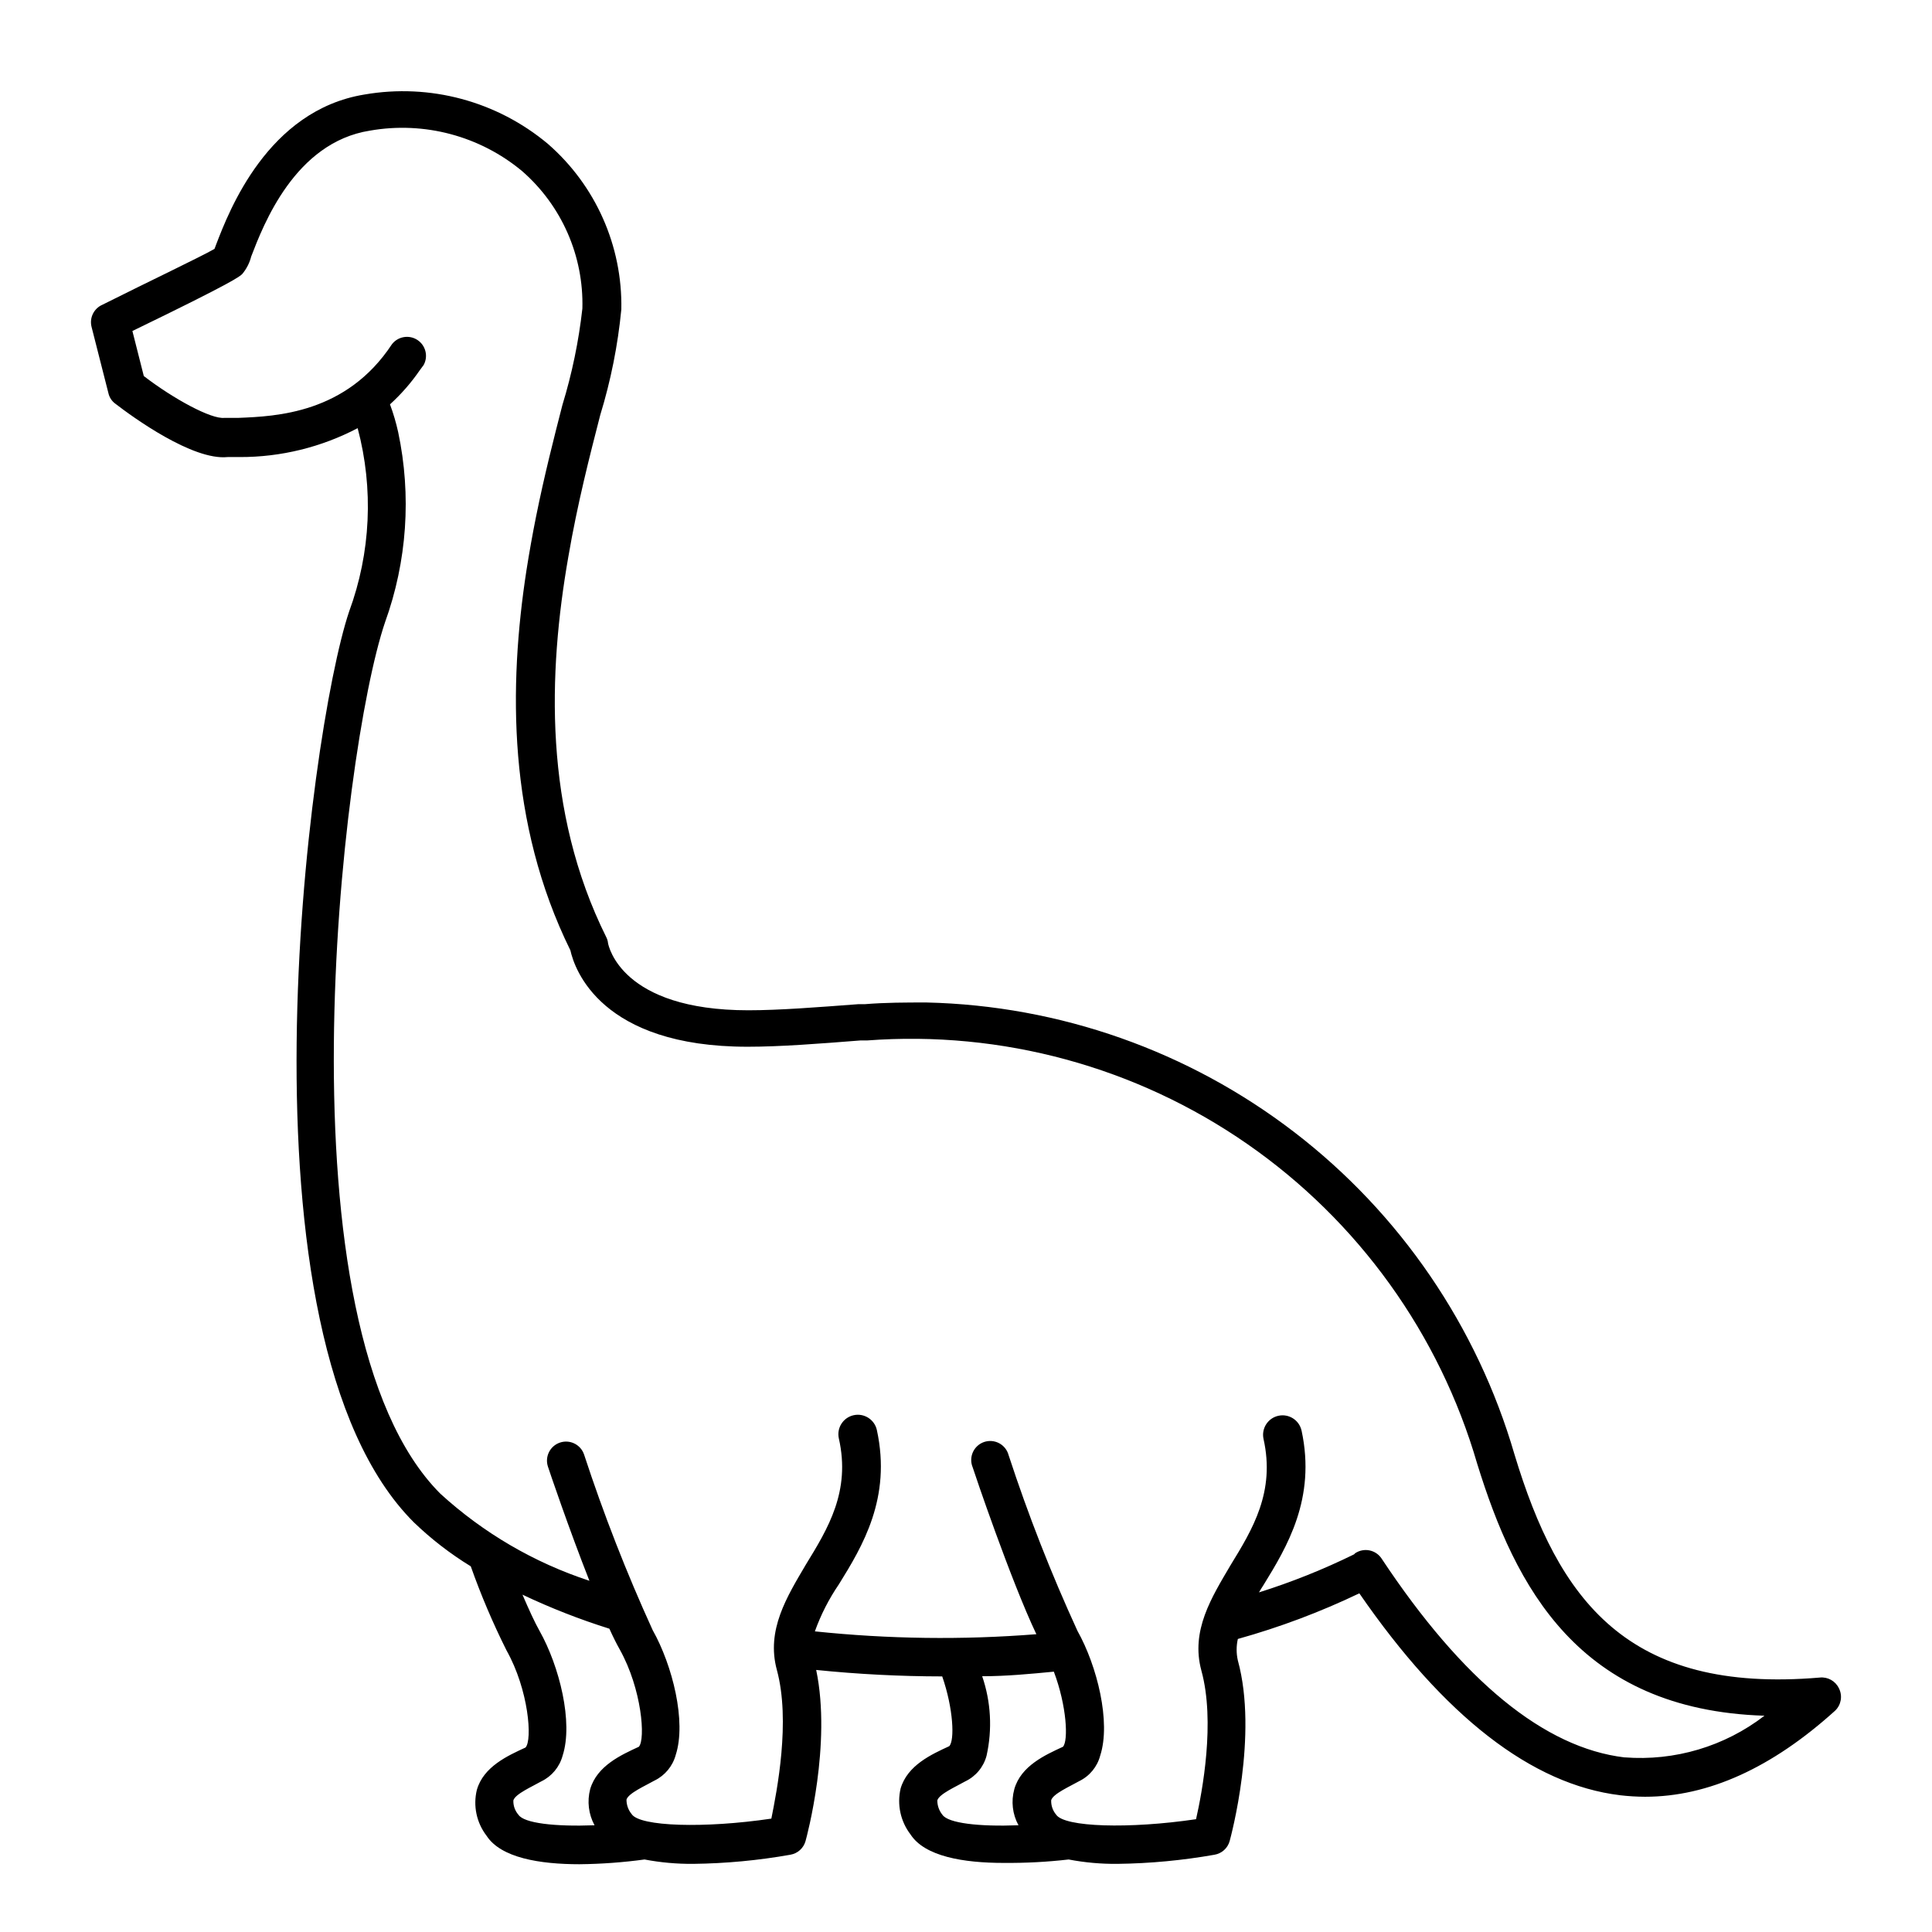 <?xml version="1.0" encoding="UTF-8"?>
<!-- Uploaded to: ICON Repo, www.iconrepo.com, Generator: ICON Repo Mixer Tools -->
<svg fill="#000000" width="800px" height="800px" version="1.1" viewBox="144 144 512 512" xmlns="http://www.w3.org/2000/svg">
 <path d="m626.26 588.57c-51.035 4.332-69.223-20.504-80.91-59.148-9.875-33.93-30.305-63.832-58.324-85.367-28.02-21.531-62.176-33.578-97.504-34.387-5.441 0-10.883 0-16.375 0.453h-1.715c-10.73 0.805-20.859 1.613-29.121 1.613-33.754 0-37.031-17.129-37.18-17.785h0.004c-0.051-0.547-0.207-1.074-0.453-1.562-16.727-33.605-15.418-70.18-10.078-100.76 2.418-14.156 5.742-27.055 8.465-37.633 2.801-9.129 4.672-18.512 5.59-28.012 0.324-16.797-6.816-32.867-19.496-43.883-13.484-11.277-31.246-16.051-48.566-13.051-25.695 4.18-35.922 30.934-39.297 39.699l-0.453 1.211c-3.781 2.168-17.484 8.668-29.727 14.812-2.234 0.98-3.441 3.422-2.871 5.793l4.484 17.633c0.25 1.113 0.895 2.098 1.812 2.773 4.637 3.578 20.504 15.113 29.773 14.156h3.223 0.004c10.879 0.027 21.602-2.602 31.238-7.656 4.269 16.051 3.477 33.031-2.269 48.617-10.781 32.043-31.992 192.2 17.129 241.32 4.602 4.434 9.668 8.352 15.117 11.688 2.691 7.609 5.856 15.047 9.469 22.27 5.894 10.48 6.902 23.781 5.039 25.746-4.684 2.168-11.133 5.039-12.898 11.234v-0.004c-1.027 4.231-0.082 8.695 2.57 12.145 3.777 5.844 14.008 7.559 24.738 7.559v-0.004c5.731-0.062 11.449-0.484 17.129-1.258 4.266 0.812 8.605 1.199 12.949 1.16 8.613-0.105 17.207-0.914 25.691-2.418 1.938-0.324 3.508-1.738 4.031-3.629 0.301-1.059 6.953-25.645 2.82-45.344 11.102 1.133 22.25 1.703 33.402 1.715 2.973 8.566 3.324 16.977 1.863 18.488-4.684 2.168-11.082 5.039-12.898 11.234h0.004c-0.984 4.234-0.023 8.691 2.621 12.145 3.777 5.844 14.008 7.559 24.738 7.559l-0.004-0.004c5.742 0.051 11.477-0.25 17.18-0.906 4.269 0.816 8.605 1.203 12.949 1.16 8.617-0.109 17.211-0.918 25.695-2.418 1.934-0.324 3.508-1.738 4.027-3.629 0.301-1.109 7.609-28.062 2.168-47.863-0.426-1.871-0.426-3.82 0-5.691 11.062-3.086 21.836-7.133 32.195-12.094 22.52 32.648 45.746 50.684 69.074 53.504l-0.004 0.004c2.207 0.258 4.43 0.395 6.652 0.402 16.777 0 33.605-7.656 50.383-22.824h-0.004c1.594-1.531 2-3.922 1.008-5.894-0.91-1.941-2.953-3.094-5.09-2.871zm-324.7 39.145c-10.531 0.402-18.691-0.555-20.152-2.769-0.93-1.051-1.418-2.426-1.359-3.828 0.504-1.715 5.039-3.68 7.406-5.039 2.777-1.34 4.836-3.824 5.641-6.801 2.871-8.816-0.855-23.73-6.098-33.051-1.309-2.316-2.871-5.742-4.535-9.621h0.004c7.457 3.535 15.148 6.547 23.023 9.016 0.957 2.117 1.914 4.031 2.769 5.543 5.844 10.48 6.852 23.781 5.039 25.746-4.684 2.168-11.082 5.039-12.898 11.234-0.844 3.223-0.43 6.644 1.16 9.57zm112.35 0c-10.531 0.402-18.641-0.555-20.152-2.769-0.883-1.078-1.363-2.434-1.359-3.828 0.504-1.715 5.039-3.68 7.406-5.039 2.793-1.324 4.856-3.812 5.644-6.801 1.562-6.992 1.16-14.281-1.16-21.059 6.348 0 12.695-0.605 18.992-1.211 3.426 9.07 3.879 18.289 2.418 19.902-4.684 2.168-11.133 5.039-12.898 11.234h0.004c-0.895 3.215-0.496 6.648 1.105 9.57zm160.61-17.984c-21.16-2.519-42.824-20.152-64.387-52.699h0.004c-0.742-1.117-1.895-1.895-3.211-2.16-1.312-0.266-2.68 0.004-3.793 0.75l-0.301 0.301h-0.004c-8.129 3.992-16.551 7.359-25.188 10.078 0.402-0.656 0.754-1.309 1.211-1.965 6.195-10.078 13.957-22.871 10.078-40.91h-0.004c-0.613-2.781-3.363-4.543-6.148-3.93-2.781 0.613-4.539 3.363-3.93 6.148 3.125 14.008-2.871 23.879-8.715 33.402-5.039 8.566-10.629 17.383-7.758 27.961 3.727 13.551 0.25 32.094-1.41 39.398-17.734 2.621-34.914 2.117-37.082-1.211-0.898-1.066-1.367-2.434-1.309-3.828 0.504-1.715 5.039-3.68 7.406-5.039 2.769-1.336 4.816-3.824 5.59-6.801 2.871-8.816-0.805-23.73-6.047-33.051h0.004c-6.961-15.156-13.051-30.699-18.238-46.551-0.359-1.348-1.258-2.488-2.488-3.148-1.23-0.66-2.676-0.781-4-0.336-1.32 0.449-2.398 1.426-2.973 2.695-0.574 1.273-0.598 2.727-0.062 4.012 0.402 1.309 10.078 29.926 16.879 44.234-19.547 1.547-39.195 1.293-58.695-0.754 1.578-4.402 3.711-8.582 6.348-12.445 6.246-10.078 14.008-22.871 10.078-40.91-0.613-2.781-3.367-4.539-6.148-3.93-2.781 0.613-4.543 3.367-3.93 6.148 3.176 14.008-2.871 23.879-8.715 33.402-5.039 8.566-10.578 17.383-7.707 27.961 3.68 13.551 0 32.094-1.461 39.398-17.684 2.621-34.914 2.117-37.031-1.211-0.887-1.078-1.367-2.43-1.359-3.828 0.504-1.715 5.039-3.68 7.406-5.039v0.004c2.777-1.344 4.836-3.824 5.641-6.805 2.871-8.816-0.855-23.73-6.098-33.051v0.004c-6.926-15.168-12.996-30.711-18.188-46.555-0.887-2.641-3.754-4.062-6.394-3.172-2.644 0.891-4.066 3.754-3.176 6.398 0.301 0.957 5.543 16.426 10.984 30.23v-0.004c-14.652-4.805-28.117-12.672-39.5-23.074-44.031-44.031-26.348-196.48-14.66-230.95 5.832-16.141 7.035-33.594 3.477-50.383-0.551-2.5-1.273-4.957-2.168-7.356 2.977-2.707 5.633-5.75 7.91-9.066l1.008-1.359c1.27-2.312 0.543-5.207-1.66-6.648-2.207-1.438-5.152-0.934-6.754 1.156-12.09 18.34-30.684 19.094-40.656 19.496h-3.727c-3.477 0.402-13.504-5.039-21.363-11.082l-3.023-11.941c27.156-13.148 28.465-14.461 29.121-15.113 1.129-1.348 1.938-2.934 2.367-4.637 3.176-8.262 11.539-30.23 31.488-33.352 14.359-2.516 29.098 1.406 40.305 10.73 10.492 9.152 16.348 22.508 15.969 36.426-0.969 8.66-2.738 17.211-5.289 25.543-2.215 8.613-4.785 18.641-7.004 29.676-0.906 4.535-1.762 9.27-2.519 14.105-4.734 30.684-5.039 66.906 11.637 100.76 1.109 5.039 8.113 25.543 46.953 25.543 8.664 0 18.992-0.805 29.875-1.664h1.77c35.738-2.691 71.312 6.988 100.76 27.418 29.445 20.43 50.969 50.363 60.961 84.781 10.078 32.547 26.801 65.191 76.125 66.754-10.57 8.141-23.781 12.07-37.078 11.035z"/>
</svg>